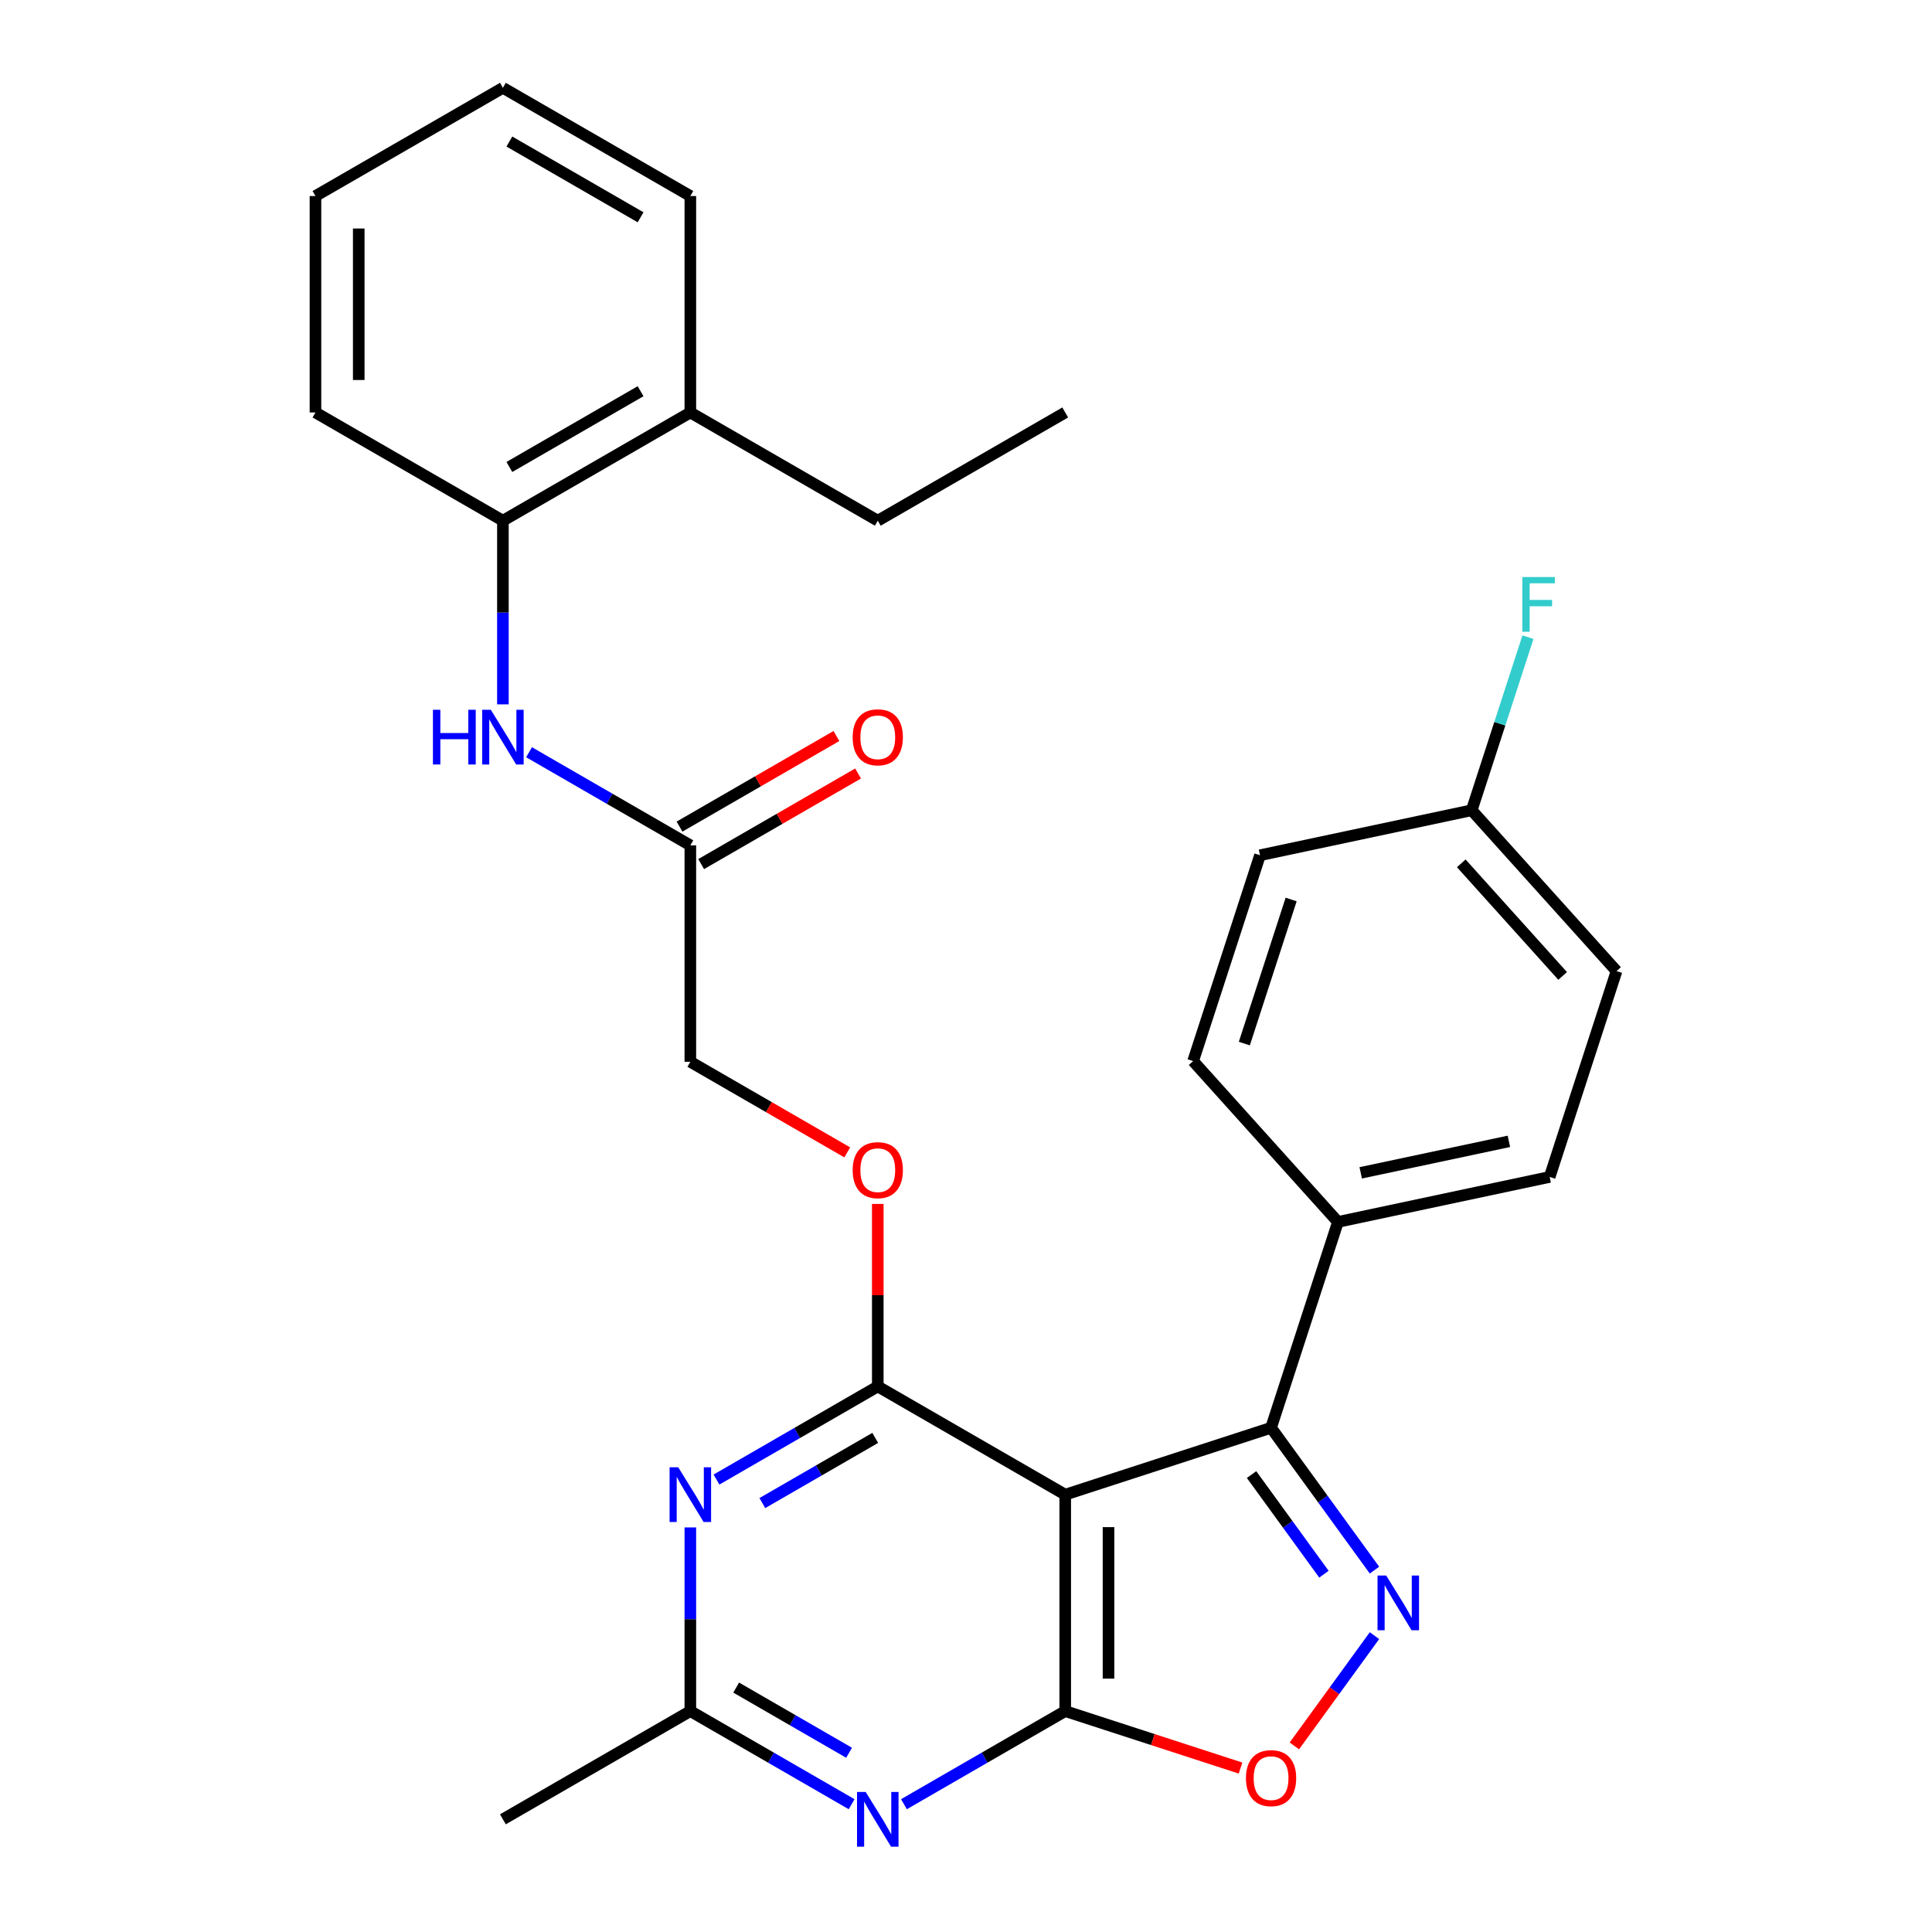 <?xml version='1.0' encoding='iso-8859-1'?>
<svg version='1.1' baseProfile='full'
              xmlns='http://www.w3.org/2000/svg'
                      xmlns:rdkit='http://www.rdkit.org/xml'
                      xmlns:xlink='http://www.w3.org/1999/xlink'
                  xml:space='preserve'
width='1000px' height='1000px' viewBox='0 0 1000 1000'>
<!-- END OF HEADER -->
<rect style='opacity:1.0;fill:#FFFFFF;stroke:none' width='1000' height='1000' x='0' y='0'> </rect>
<path class='bond-0' d='M 551.357,773.634 L 551.357,885.661' style='fill:none;fill-rule:evenodd;stroke:#000000;stroke-width:6px;stroke-linecap:butt;stroke-linejoin:miter;stroke-opacity:1' />
<path class='bond-0' d='M 573.763,790.438 L 573.763,868.857' style='fill:none;fill-rule:evenodd;stroke:#000000;stroke-width:6px;stroke-linecap:butt;stroke-linejoin:miter;stroke-opacity:1' />
<path class='bond-1' d='M 551.357,773.634 L 454.338,717.62' style='fill:none;fill-rule:evenodd;stroke:#000000;stroke-width:6px;stroke-linecap:butt;stroke-linejoin:miter;stroke-opacity:1' />
<path class='bond-3' d='M 551.357,773.634 L 657.902,739.015' style='fill:none;fill-rule:evenodd;stroke:#000000;stroke-width:6px;stroke-linecap:butt;stroke-linejoin:miter;stroke-opacity:1' />
<path class='bond-4' d='M 551.357,885.661 L 509.618,909.76' style='fill:none;fill-rule:evenodd;stroke:#000000;stroke-width:6px;stroke-linecap:butt;stroke-linejoin:miter;stroke-opacity:1' />
<path class='bond-4' d='M 509.618,909.76 L 467.879,933.858' style='fill:none;fill-rule:evenodd;stroke:#0000FF;stroke-width:6px;stroke-linecap:butt;stroke-linejoin:miter;stroke-opacity:1' />
<path class='bond-6' d='M 551.357,885.661 L 596.729,900.404' style='fill:none;fill-rule:evenodd;stroke:#000000;stroke-width:6px;stroke-linecap:butt;stroke-linejoin:miter;stroke-opacity:1' />
<path class='bond-6' d='M 596.729,900.404 L 642.101,915.146' style='fill:none;fill-rule:evenodd;stroke:#FF0000;stroke-width:6px;stroke-linecap:butt;stroke-linejoin:miter;stroke-opacity:1' />
<path class='bond-5' d='M 454.338,717.62 L 412.599,741.718' style='fill:none;fill-rule:evenodd;stroke:#000000;stroke-width:6px;stroke-linecap:butt;stroke-linejoin:miter;stroke-opacity:1' />
<path class='bond-5' d='M 412.599,741.718 L 370.86,765.816' style='fill:none;fill-rule:evenodd;stroke:#0000FF;stroke-width:6px;stroke-linecap:butt;stroke-linejoin:miter;stroke-opacity:1' />
<path class='bond-5' d='M 453.019,744.253 L 423.802,761.122' style='fill:none;fill-rule:evenodd;stroke:#000000;stroke-width:6px;stroke-linecap:butt;stroke-linejoin:miter;stroke-opacity:1' />
<path class='bond-5' d='M 423.802,761.122 L 394.585,777.991' style='fill:none;fill-rule:evenodd;stroke:#0000FF;stroke-width:6px;stroke-linecap:butt;stroke-linejoin:miter;stroke-opacity:1' />
<path class='bond-10' d='M 454.338,717.62 L 454.338,670.387' style='fill:none;fill-rule:evenodd;stroke:#000000;stroke-width:6px;stroke-linecap:butt;stroke-linejoin:miter;stroke-opacity:1' />
<path class='bond-10' d='M 454.338,670.387 L 454.338,623.153' style='fill:none;fill-rule:evenodd;stroke:#FF0000;stroke-width:6px;stroke-linecap:butt;stroke-linejoin:miter;stroke-opacity:1' />
<path class='bond-2' d='M 711.427,812.687 L 684.664,775.851' style='fill:none;fill-rule:evenodd;stroke:#0000FF;stroke-width:6px;stroke-linecap:butt;stroke-linejoin:miter;stroke-opacity:1' />
<path class='bond-2' d='M 684.664,775.851 L 657.902,739.015' style='fill:none;fill-rule:evenodd;stroke:#000000;stroke-width:6px;stroke-linecap:butt;stroke-linejoin:miter;stroke-opacity:1' />
<path class='bond-2' d='M 685.272,814.806 L 666.538,789.021' style='fill:none;fill-rule:evenodd;stroke:#0000FF;stroke-width:6px;stroke-linecap:butt;stroke-linejoin:miter;stroke-opacity:1' />
<path class='bond-2' d='M 666.538,789.021 L 647.804,763.236' style='fill:none;fill-rule:evenodd;stroke:#000000;stroke-width:6px;stroke-linecap:butt;stroke-linejoin:miter;stroke-opacity:1' />
<path class='bond-29' d='M 711.427,846.608 L 690.693,875.146' style='fill:none;fill-rule:evenodd;stroke:#0000FF;stroke-width:6px;stroke-linecap:butt;stroke-linejoin:miter;stroke-opacity:1' />
<path class='bond-29' d='M 690.693,875.146 L 669.96,903.683' style='fill:none;fill-rule:evenodd;stroke:#FF0000;stroke-width:6px;stroke-linecap:butt;stroke-linejoin:miter;stroke-opacity:1' />
<path class='bond-11' d='M 657.902,739.015 L 692.52,632.471' style='fill:none;fill-rule:evenodd;stroke:#000000;stroke-width:6px;stroke-linecap:butt;stroke-linejoin:miter;stroke-opacity:1' />
<path class='bond-30' d='M 440.798,933.858 L 399.059,909.76' style='fill:none;fill-rule:evenodd;stroke:#0000FF;stroke-width:6px;stroke-linecap:butt;stroke-linejoin:miter;stroke-opacity:1' />
<path class='bond-30' d='M 399.059,909.76 L 357.32,885.661' style='fill:none;fill-rule:evenodd;stroke:#000000;stroke-width:6px;stroke-linecap:butt;stroke-linejoin:miter;stroke-opacity:1' />
<path class='bond-30' d='M 439.479,907.224 L 410.261,890.356' style='fill:none;fill-rule:evenodd;stroke:#0000FF;stroke-width:6px;stroke-linecap:butt;stroke-linejoin:miter;stroke-opacity:1' />
<path class='bond-30' d='M 410.261,890.356 L 381.044,873.487' style='fill:none;fill-rule:evenodd;stroke:#000000;stroke-width:6px;stroke-linecap:butt;stroke-linejoin:miter;stroke-opacity:1' />
<path class='bond-7' d='M 357.32,790.595 L 357.32,838.128' style='fill:none;fill-rule:evenodd;stroke:#0000FF;stroke-width:6px;stroke-linecap:butt;stroke-linejoin:miter;stroke-opacity:1' />
<path class='bond-7' d='M 357.32,838.128 L 357.32,885.661' style='fill:none;fill-rule:evenodd;stroke:#000000;stroke-width:6px;stroke-linecap:butt;stroke-linejoin:miter;stroke-opacity:1' />
<path class='bond-22' d='M 357.32,885.661 L 260.301,941.675' style='fill:none;fill-rule:evenodd;stroke:#000000;stroke-width:6px;stroke-linecap:butt;stroke-linejoin:miter;stroke-opacity:1' />
<path class='bond-8' d='M 273.841,389.355 L 315.581,413.453' style='fill:none;fill-rule:evenodd;stroke:#0000FF;stroke-width:6px;stroke-linecap:butt;stroke-linejoin:miter;stroke-opacity:1' />
<path class='bond-8' d='M 315.581,413.453 L 357.32,437.551' style='fill:none;fill-rule:evenodd;stroke:#000000;stroke-width:6px;stroke-linecap:butt;stroke-linejoin:miter;stroke-opacity:1' />
<path class='bond-12' d='M 260.301,364.577 L 260.301,317.043' style='fill:none;fill-rule:evenodd;stroke:#0000FF;stroke-width:6px;stroke-linecap:butt;stroke-linejoin:miter;stroke-opacity:1' />
<path class='bond-12' d='M 260.301,317.043 L 260.301,269.51' style='fill:none;fill-rule:evenodd;stroke:#000000;stroke-width:6px;stroke-linecap:butt;stroke-linejoin:miter;stroke-opacity:1' />
<path class='bond-9' d='M 357.32,437.551 L 357.32,549.579' style='fill:none;fill-rule:evenodd;stroke:#000000;stroke-width:6px;stroke-linecap:butt;stroke-linejoin:miter;stroke-opacity:1' />
<path class='bond-13' d='M 362.921,447.253 L 403.53,423.807' style='fill:none;fill-rule:evenodd;stroke:#000000;stroke-width:6px;stroke-linecap:butt;stroke-linejoin:miter;stroke-opacity:1' />
<path class='bond-13' d='M 403.53,423.807 L 444.139,400.362' style='fill:none;fill-rule:evenodd;stroke:#FF0000;stroke-width:6px;stroke-linecap:butt;stroke-linejoin:miter;stroke-opacity:1' />
<path class='bond-13' d='M 351.718,427.849 L 392.327,404.404' style='fill:none;fill-rule:evenodd;stroke:#000000;stroke-width:6px;stroke-linecap:butt;stroke-linejoin:miter;stroke-opacity:1' />
<path class='bond-13' d='M 392.327,404.404 L 432.936,380.958' style='fill:none;fill-rule:evenodd;stroke:#FF0000;stroke-width:6px;stroke-linecap:butt;stroke-linejoin:miter;stroke-opacity:1' />
<path class='bond-17' d='M 438.538,596.47 L 397.929,573.024' style='fill:none;fill-rule:evenodd;stroke:#FF0000;stroke-width:6px;stroke-linecap:butt;stroke-linejoin:miter;stroke-opacity:1' />
<path class='bond-17' d='M 397.929,573.024 L 357.32,549.579' style='fill:none;fill-rule:evenodd;stroke:#000000;stroke-width:6px;stroke-linecap:butt;stroke-linejoin:miter;stroke-opacity:1' />
<path class='bond-15' d='M 692.52,632.471 L 802.1,609.179' style='fill:none;fill-rule:evenodd;stroke:#000000;stroke-width:6px;stroke-linecap:butt;stroke-linejoin:miter;stroke-opacity:1' />
<path class='bond-15' d='M 704.299,607.061 L 781.004,590.757' style='fill:none;fill-rule:evenodd;stroke:#000000;stroke-width:6px;stroke-linecap:butt;stroke-linejoin:miter;stroke-opacity:1' />
<path class='bond-16' d='M 692.52,632.471 L 617.559,549.218' style='fill:none;fill-rule:evenodd;stroke:#000000;stroke-width:6px;stroke-linecap:butt;stroke-linejoin:miter;stroke-opacity:1' />
<path class='bond-14' d='M 260.301,269.51 L 357.32,213.496' style='fill:none;fill-rule:evenodd;stroke:#000000;stroke-width:6px;stroke-linecap:butt;stroke-linejoin:miter;stroke-opacity:1' />
<path class='bond-14' d='M 263.651,241.704 L 331.564,202.494' style='fill:none;fill-rule:evenodd;stroke:#000000;stroke-width:6px;stroke-linecap:butt;stroke-linejoin:miter;stroke-opacity:1' />
<path class='bond-23' d='M 260.301,269.51 L 163.282,213.496' style='fill:none;fill-rule:evenodd;stroke:#000000;stroke-width:6px;stroke-linecap:butt;stroke-linejoin:miter;stroke-opacity:1' />
<path class='bond-24' d='M 357.32,213.496 L 454.338,269.51' style='fill:none;fill-rule:evenodd;stroke:#000000;stroke-width:6px;stroke-linecap:butt;stroke-linejoin:miter;stroke-opacity:1' />
<path class='bond-25' d='M 357.32,213.496 L 357.32,101.468' style='fill:none;fill-rule:evenodd;stroke:#000000;stroke-width:6px;stroke-linecap:butt;stroke-linejoin:miter;stroke-opacity:1' />
<path class='bond-20' d='M 802.1,609.179 L 836.718,502.634' style='fill:none;fill-rule:evenodd;stroke:#000000;stroke-width:6px;stroke-linecap:butt;stroke-linejoin:miter;stroke-opacity:1' />
<path class='bond-19' d='M 617.559,549.218 L 652.177,442.674' style='fill:none;fill-rule:evenodd;stroke:#000000;stroke-width:6px;stroke-linecap:butt;stroke-linejoin:miter;stroke-opacity:1' />
<path class='bond-19' d='M 644.061,540.16 L 668.293,465.579' style='fill:none;fill-rule:evenodd;stroke:#000000;stroke-width:6px;stroke-linecap:butt;stroke-linejoin:miter;stroke-opacity:1' />
<path class='bond-18' d='M 761.757,419.382 L 652.177,442.674' style='fill:none;fill-rule:evenodd;stroke:#000000;stroke-width:6px;stroke-linecap:butt;stroke-linejoin:miter;stroke-opacity:1' />
<path class='bond-21' d='M 761.757,419.382 L 776.311,374.59' style='fill:none;fill-rule:evenodd;stroke:#000000;stroke-width:6px;stroke-linecap:butt;stroke-linejoin:miter;stroke-opacity:1' />
<path class='bond-21' d='M 776.311,374.59 L 790.864,329.798' style='fill:none;fill-rule:evenodd;stroke:#33CCCC;stroke-width:6px;stroke-linecap:butt;stroke-linejoin:miter;stroke-opacity:1' />
<path class='bond-31' d='M 761.757,419.382 L 836.718,502.634' style='fill:none;fill-rule:evenodd;stroke:#000000;stroke-width:6px;stroke-linecap:butt;stroke-linejoin:miter;stroke-opacity:1' />
<path class='bond-31' d='M 756.35,446.862 L 808.823,505.139' style='fill:none;fill-rule:evenodd;stroke:#000000;stroke-width:6px;stroke-linecap:butt;stroke-linejoin:miter;stroke-opacity:1' />
<path class='bond-27' d='M 163.282,213.496 L 163.282,101.468' style='fill:none;fill-rule:evenodd;stroke:#000000;stroke-width:6px;stroke-linecap:butt;stroke-linejoin:miter;stroke-opacity:1' />
<path class='bond-27' d='M 185.688,196.692 L 185.688,118.272' style='fill:none;fill-rule:evenodd;stroke:#000000;stroke-width:6px;stroke-linecap:butt;stroke-linejoin:miter;stroke-opacity:1' />
<path class='bond-26' d='M 454.338,269.51 L 551.357,213.496' style='fill:none;fill-rule:evenodd;stroke:#000000;stroke-width:6px;stroke-linecap:butt;stroke-linejoin:miter;stroke-opacity:1' />
<path class='bond-32' d='M 357.32,101.468 L 260.301,45.455' style='fill:none;fill-rule:evenodd;stroke:#000000;stroke-width:6px;stroke-linecap:butt;stroke-linejoin:miter;stroke-opacity:1' />
<path class='bond-32' d='M 331.564,112.47 L 263.651,73.26' style='fill:none;fill-rule:evenodd;stroke:#000000;stroke-width:6px;stroke-linecap:butt;stroke-linejoin:miter;stroke-opacity:1' />
<path class='bond-28' d='M 163.282,101.468 L 260.301,45.455' style='fill:none;fill-rule:evenodd;stroke:#000000;stroke-width:6px;stroke-linecap:butt;stroke-linejoin:miter;stroke-opacity:1' />
<path  class='atom-3' d='M 717.49 815.488
L 726.77 830.488
Q 727.69 831.968, 729.17 834.648
Q 730.65 837.328, 730.73 837.488
L 730.73 815.488
L 734.49 815.488
L 734.49 843.808
L 730.61 843.808
L 720.65 827.408
Q 719.49 825.488, 718.25 823.288
Q 717.05 821.088, 716.69 820.408
L 716.69 843.808
L 713.01 843.808
L 713.01 815.488
L 717.49 815.488
' fill='#0000FF'/>
<path  class='atom-5' d='M 448.078 927.515
L 457.358 942.515
Q 458.278 943.995, 459.758 946.675
Q 461.238 949.355, 461.318 949.515
L 461.318 927.515
L 465.078 927.515
L 465.078 955.835
L 461.198 955.835
L 451.238 939.435
Q 450.078 937.515, 448.838 935.315
Q 447.638 933.115, 447.278 932.435
L 447.278 955.835
L 443.598 955.835
L 443.598 927.515
L 448.078 927.515
' fill='#0000FF'/>
<path  class='atom-6' d='M 351.06 759.474
L 360.34 774.474
Q 361.26 775.954, 362.74 778.634
Q 364.22 781.314, 364.3 781.474
L 364.3 759.474
L 368.06 759.474
L 368.06 787.794
L 364.18 787.794
L 354.22 771.394
Q 353.06 769.474, 351.82 767.274
Q 350.62 765.074, 350.26 764.394
L 350.26 787.794
L 346.58 787.794
L 346.58 759.474
L 351.06 759.474
' fill='#0000FF'/>
<path  class='atom-7' d='M 644.902 920.36
Q 644.902 913.56, 648.262 909.76
Q 651.622 905.96, 657.902 905.96
Q 664.182 905.96, 667.542 909.76
Q 670.902 913.56, 670.902 920.36
Q 670.902 927.24, 667.502 931.16
Q 664.102 935.04, 657.902 935.04
Q 651.662 935.04, 648.262 931.16
Q 644.902 927.28, 644.902 920.36
M 657.902 931.84
Q 662.222 931.84, 664.542 928.96
Q 666.902 926.04, 666.902 920.36
Q 666.902 914.8, 664.542 912
Q 662.222 909.16, 657.902 909.16
Q 653.582 909.16, 651.222 911.96
Q 648.902 914.76, 648.902 920.36
Q 648.902 926.08, 651.222 928.96
Q 653.582 931.84, 657.902 931.84
' fill='#FF0000'/>
<path  class='atom-9' d='M 224.081 367.377
L 227.921 367.377
L 227.921 379.417
L 242.401 379.417
L 242.401 367.377
L 246.241 367.377
L 246.241 395.697
L 242.401 395.697
L 242.401 382.617
L 227.921 382.617
L 227.921 395.697
L 224.081 395.697
L 224.081 367.377
' fill='#0000FF'/>
<path  class='atom-9' d='M 254.041 367.377
L 263.321 382.377
Q 264.241 383.857, 265.721 386.537
Q 267.201 389.217, 267.281 389.377
L 267.281 367.377
L 271.041 367.377
L 271.041 395.697
L 267.161 395.697
L 257.201 379.297
Q 256.041 377.377, 254.801 375.177
Q 253.601 372.977, 253.241 372.297
L 253.241 395.697
L 249.561 395.697
L 249.561 367.377
L 254.041 367.377
' fill='#0000FF'/>
<path  class='atom-11' d='M 441.338 605.672
Q 441.338 598.872, 444.698 595.072
Q 448.058 591.272, 454.338 591.272
Q 460.618 591.272, 463.978 595.072
Q 467.338 598.872, 467.338 605.672
Q 467.338 612.552, 463.938 616.472
Q 460.538 620.352, 454.338 620.352
Q 448.098 620.352, 444.698 616.472
Q 441.338 612.592, 441.338 605.672
M 454.338 617.152
Q 458.658 617.152, 460.978 614.272
Q 463.338 611.352, 463.338 605.672
Q 463.338 600.112, 460.978 597.312
Q 458.658 594.472, 454.338 594.472
Q 450.018 594.472, 447.658 597.272
Q 445.338 600.072, 445.338 605.672
Q 445.338 611.392, 447.658 614.272
Q 450.018 617.152, 454.338 617.152
' fill='#FF0000'/>
<path  class='atom-14' d='M 441.338 381.617
Q 441.338 374.817, 444.698 371.017
Q 448.058 367.217, 454.338 367.217
Q 460.618 367.217, 463.978 371.017
Q 467.338 374.817, 467.338 381.617
Q 467.338 388.497, 463.938 392.417
Q 460.538 396.297, 454.338 396.297
Q 448.098 396.297, 444.698 392.417
Q 441.338 388.537, 441.338 381.617
M 454.338 393.097
Q 458.658 393.097, 460.978 390.217
Q 463.338 387.297, 463.338 381.617
Q 463.338 376.057, 460.978 373.257
Q 458.658 370.417, 454.338 370.417
Q 450.018 370.417, 447.658 373.217
Q 445.338 376.017, 445.338 381.617
Q 445.338 387.337, 447.658 390.217
Q 450.018 393.097, 454.338 393.097
' fill='#FF0000'/>
<path  class='atom-22' d='M 787.955 298.677
L 804.795 298.677
L 804.795 301.917
L 791.755 301.917
L 791.755 310.517
L 803.355 310.517
L 803.355 313.797
L 791.755 313.797
L 791.755 326.997
L 787.955 326.997
L 787.955 298.677
' fill='#33CCCC'/>
</svg>
